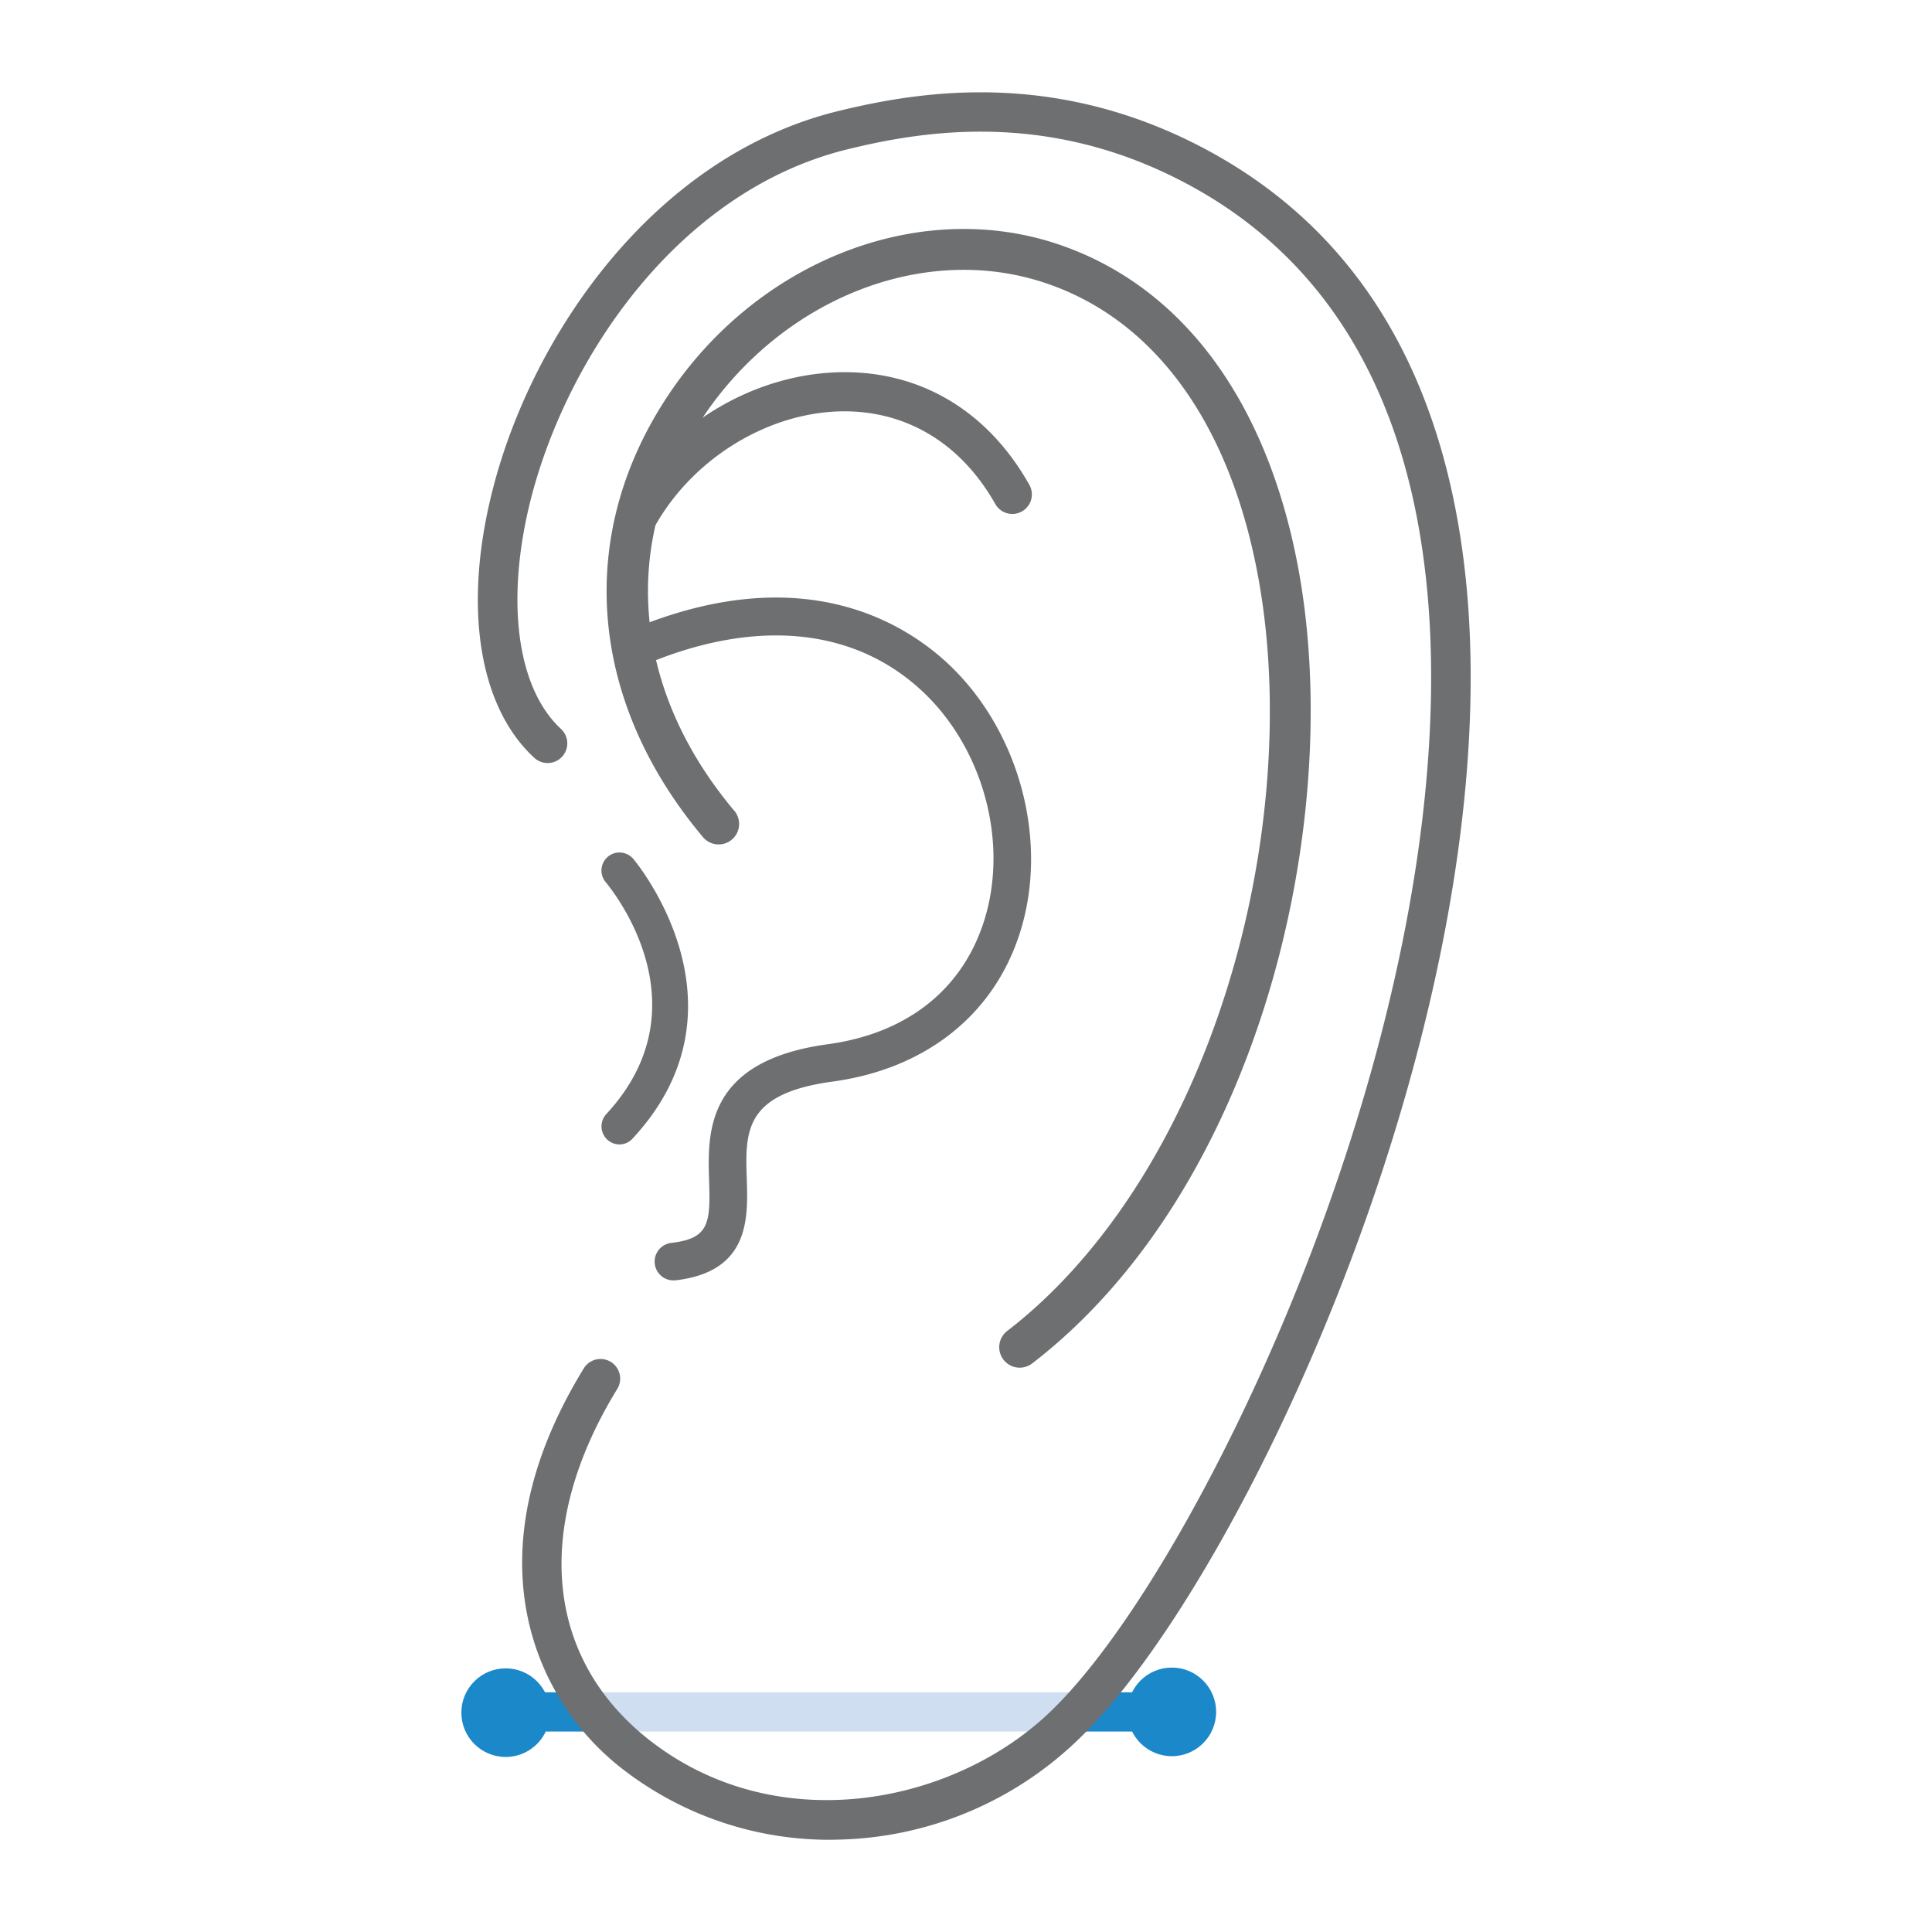 <svg id="Ver1" xmlns="http://www.w3.org/2000/svg" viewBox="0 0 300 300"><defs><style>.cls-1{fill:#1a88c9;}.cls-2{fill:#d0def1;}.cls-3{fill:#6d6f70;}</style></defs><g id="Transverse_Lobe" data-name="Transverse Lobe"><circle class="cls-1" cx="181.96" cy="265.82" r="6.88"/><circle class="cls-1" cx="78.52" cy="265.94" r="6.88"/><rect class="cls-2" x="91.33" y="262.78" width="76.61" height="6.09"/><rect class="cls-1" x="78.52" y="262.78" width="14.09" height="6.09"/><rect class="cls-1" x="166.87" y="262.78" width="13.47" height="6.09"/><path class="cls-3" d="M129.14,285.68a52.44,52.44,0,0,1-32.82-11.26,40.18,40.18,0,0,1-14.84-25.94c-1.57-11.39,1.51-23.5,9.17-36a3.05,3.05,0,1,1,5.2,3.19c-12.92,21.05-11.3,41.23,4.33,54,19.65,16,47.22,10.82,62.52-3.5,13-12.2,29.83-41.95,41.78-74C219.14,152.83,225,115.25,221,86.36,217.2,58.63,204.56,39,183.46,28.1c-20.79-10.77-39.65-7.94-52-4.88-25.86,6.4-43.24,31.81-49,54.15-4,15.7-2.26,29.42,4.65,35.82a3.05,3.05,0,1,1-4.15,4.48c-8.69-8-11.09-23.68-6.41-41.82,6.2-24.1,25.13-51.55,53.43-58.56C143.3,14,163.64,11,186.27,22.68c23,11.89,36.69,33,40.81,62.84,9.25,67-33.53,160.17-60.21,185.13a55.3,55.3,0,0,1-36.48,15Z"/><path class="cls-3" d="M158.34,212.37a3.18,3.18,0,0,1-1.94-5.7c14.78-11.37,26.86-30.1,34-52.73,6.78-21.44,8.58-45,4.93-64.56C190.82,65.05,178.61,48.77,161,43.53c-18.67-5.54-40.1,3.38-52.12,21.67C96.28,84.33,98.19,107,113.93,125.79a3.18,3.18,0,1,1-4.87,4.08c-17.64-21.08-19.71-46.56-5.53-68.15,13.54-20.63,37.9-30.61,59.24-24.28,20,6,33.84,24,38.82,50.77,7.33,39.44-6.12,96.42-41.31,123.5A3.2,3.2,0,0,1,158.34,212.37Z"/><path class="cls-3" d="M104.57,198.82a2.92,2.92,0,0,1-.34-5.82c5.87-.69,6.1-3,5.88-9.66-.24-7.41-.61-18.6,18.42-21.19,12.3-1.67,20.92-8.49,24.29-19.19,3.85-12.2-.17-26.92-9.77-35.78-10.38-9.58-25.3-11.13-42-4.35a2.92,2.92,0,1,1-2.2-5.42c25.55-10.35,41.14-1,48.17,5.47,11.2,10.35,15.89,27.55,11.39,41.84-4,12.79-14.63,21.25-29.08,23.22-13.81,1.87-13.62,7.76-13.37,15.21.19,6,.46,14.29-11,15.65Z"/><path class="cls-3" d="M99.32,82.76A3,3,0,0,1,96.7,78.2c7.22-12.48,20.84-20.45,34.61-20.41,12.07.06,22.2,6.27,28.52,17.48a3,3,0,1,1-5.28,3c-5.21-9.23-13.47-14.34-23.27-14.4h-.15c-11.44,0-23.15,7-29.18,17.39A3,3,0,0,1,99.32,82.76Z"/><path class="cls-3" d="M96.2,177.71A2.81,2.81,0,0,1,94.14,173c15.76-17,.58-35.19-.07-36a2.8,2.8,0,0,1,4.25-3.65c.2.22,19.12,22.73-.07,43.42A2.77,2.77,0,0,1,96.2,177.71Z"/></g></svg>